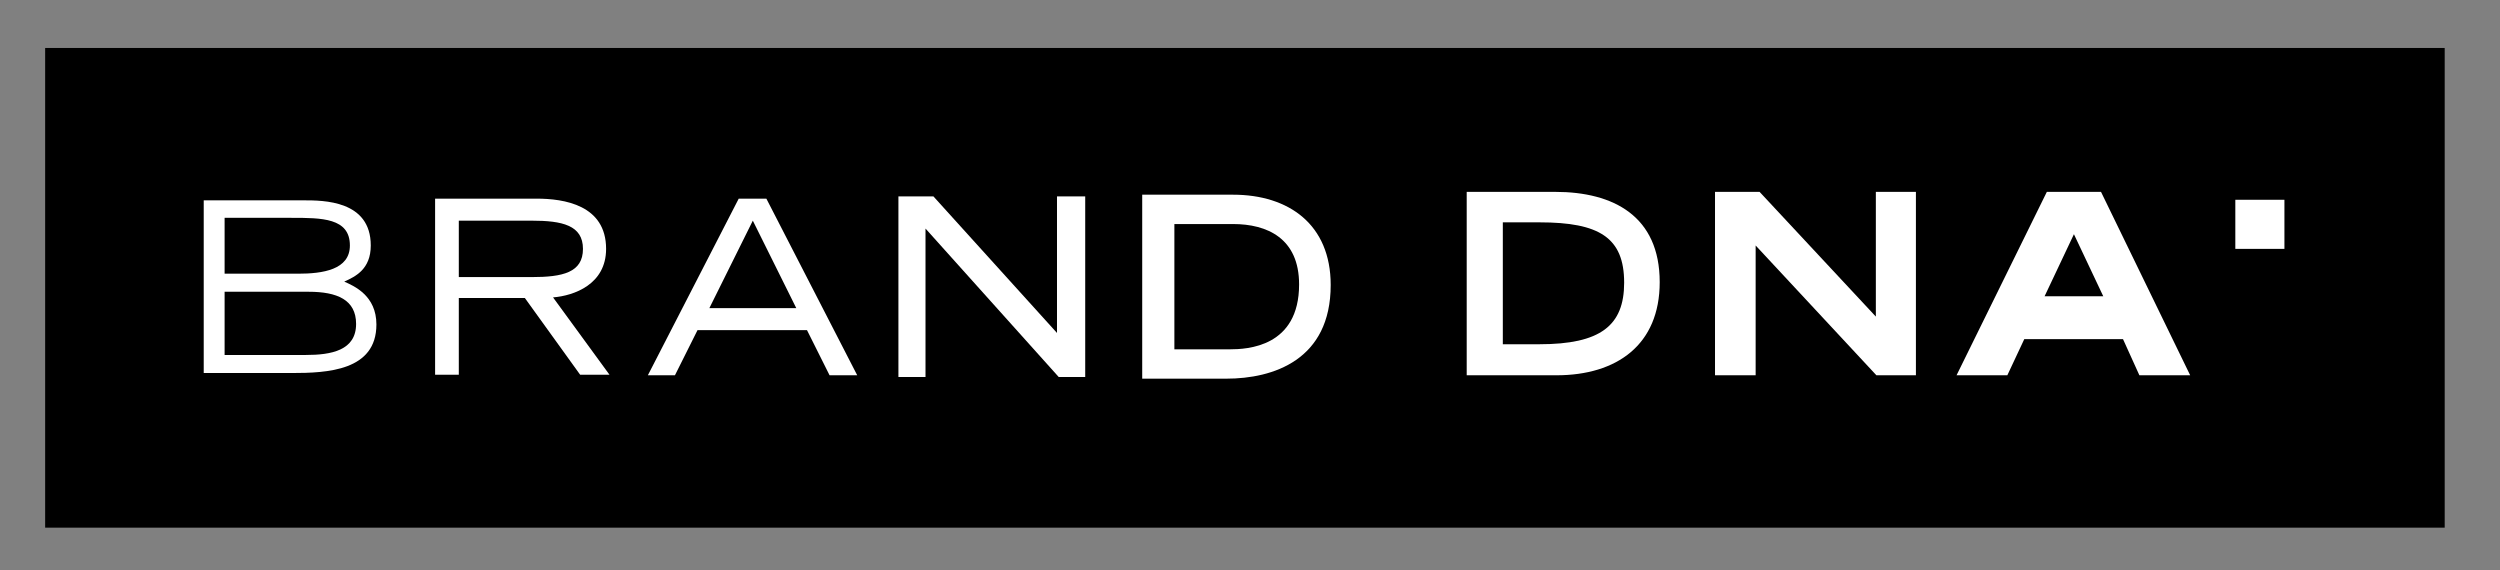 <?xml version="1.0" encoding="utf-8"?>
<!-- Generator: Adobe Illustrator 24.1.2, SVG Export Plug-In . SVG Version: 6.00 Build 0)  -->
<svg version="1.1" id="Layer_1" xmlns="http://www.w3.org/2000/svg" xmlns:xlink="http://www.w3.org/1999/xlink" x="0px" y="0px"
	 width="443px" height="101px" viewBox="0 0 443 101" style="enable-background:new 0 0 443 101;" xml:space="preserve">
<rect x="0" y="0" width="443" height="101" fill="#808080" stroke="none"/>
<style type="text/css">
	.st0{fill-rule:evenodd;clip-rule:evenodd;}
	.st1{fill-rule:evenodd;clip-rule:evenodd;fill:#FFFFFF;}
</style>
<rect x="8" y="8.5" class="st0" width="425.2" height="85"/>
<polygon class="st1" points="130.9,35.2 135.8,35.2 151.9,66.5 147,66.5 143,58.5 123.6,58.5 119.6,66.5 114.8,66.5 "/>
<polygon class="st0" points="141.1,54.6 133.4,39.1 125.7,54.6 "/>
<path class="st1" d="M77.1,35.2h18c4.8,0,12.3,1.1,12.3,8.9c0,6.3-5.7,8.3-9.4,8.6L108,66.4h-5.2L93,52.8H81.3v13.6h-4.2V35.2z"/>
<path class="st0" d="M81.3,49.1h12.9c5.5,0,9.1-0.8,9.1-5c0-4.2-3.7-5-9.1-5H81.3V49.1z"/>
<path class="st1" d="M36.1,66.2V35.5h17.7c3.5,0,11.9,0,11.9,8c0,4.2-2.7,5.5-4.7,6.4c1.8,0.8,5.7,2.5,5.7,7.6c0,8.2-8.7,8.6-15,8.6
	H36.1z"/>
<path class="st0" d="M39.8,51.7v11.2h14.4c4.5,0,8.9-0.8,8.9-5.5c0-4.3-3.4-5.7-8.4-5.7H39.8z"/>
<path class="st0" d="M39.8,38.6v9.9h13c4.4,0,9.2-0.7,9.2-5c0-4.9-5-4.9-10.4-4.9H39.8z"/>
<polygon class="st1" points="372.3,34 388.1,66.5 379.1,66.5 376.2,60.1 358.7,60.1 355.7,66.5 346.7,66.5 362.7,34 "/>
<polygon class="st0" points="367.5,41.5 362.3,52.5 372.7,52.5 "/>
<rect x="396.1" y="35.4" class="st1" width="8.7" height="8.7"/>
<g>
	<path class="st1" d="M311.8,34l20.6,22.1V34h7.1v32.5h-7l-21.4-23v23h-7.2V34L311.8,34L311.8,34z M259.9,66.5V34h15.7
		c10.3,0,18.5,4.3,18.5,16c0,11.1-7.6,16.5-18.3,16.5H259.9L259.9,66.5z"/>
</g>
<path class="st0" d="M266.3,61h6.5c10.8,0,15-3.3,15-10.9c0-8-4.4-10.7-15-10.7h-6.5V61z"/>
<path class="st1" d="M202.4,34.5h16.1c9.9,0,17.3,5.3,17.3,16c0,13.3-10.2,16.6-18.5,16.6h-14.9V34.5z"/>
<path class="st0" d="M208.1,61.9h9.8c3.1,0,12.3-0.4,12.3-11.5c0-8.2-5.7-10.7-11.7-10.7h-10.4V61.9z"/>
<polygon class="st1" points="159.2,34.8 165.4,34.8 187.3,59 187.3,34.8 192.3,34.8 192.3,66.8 187.6,66.8 164,40.5 164,66.8 
	159.2,66.8 "/>
</svg>
